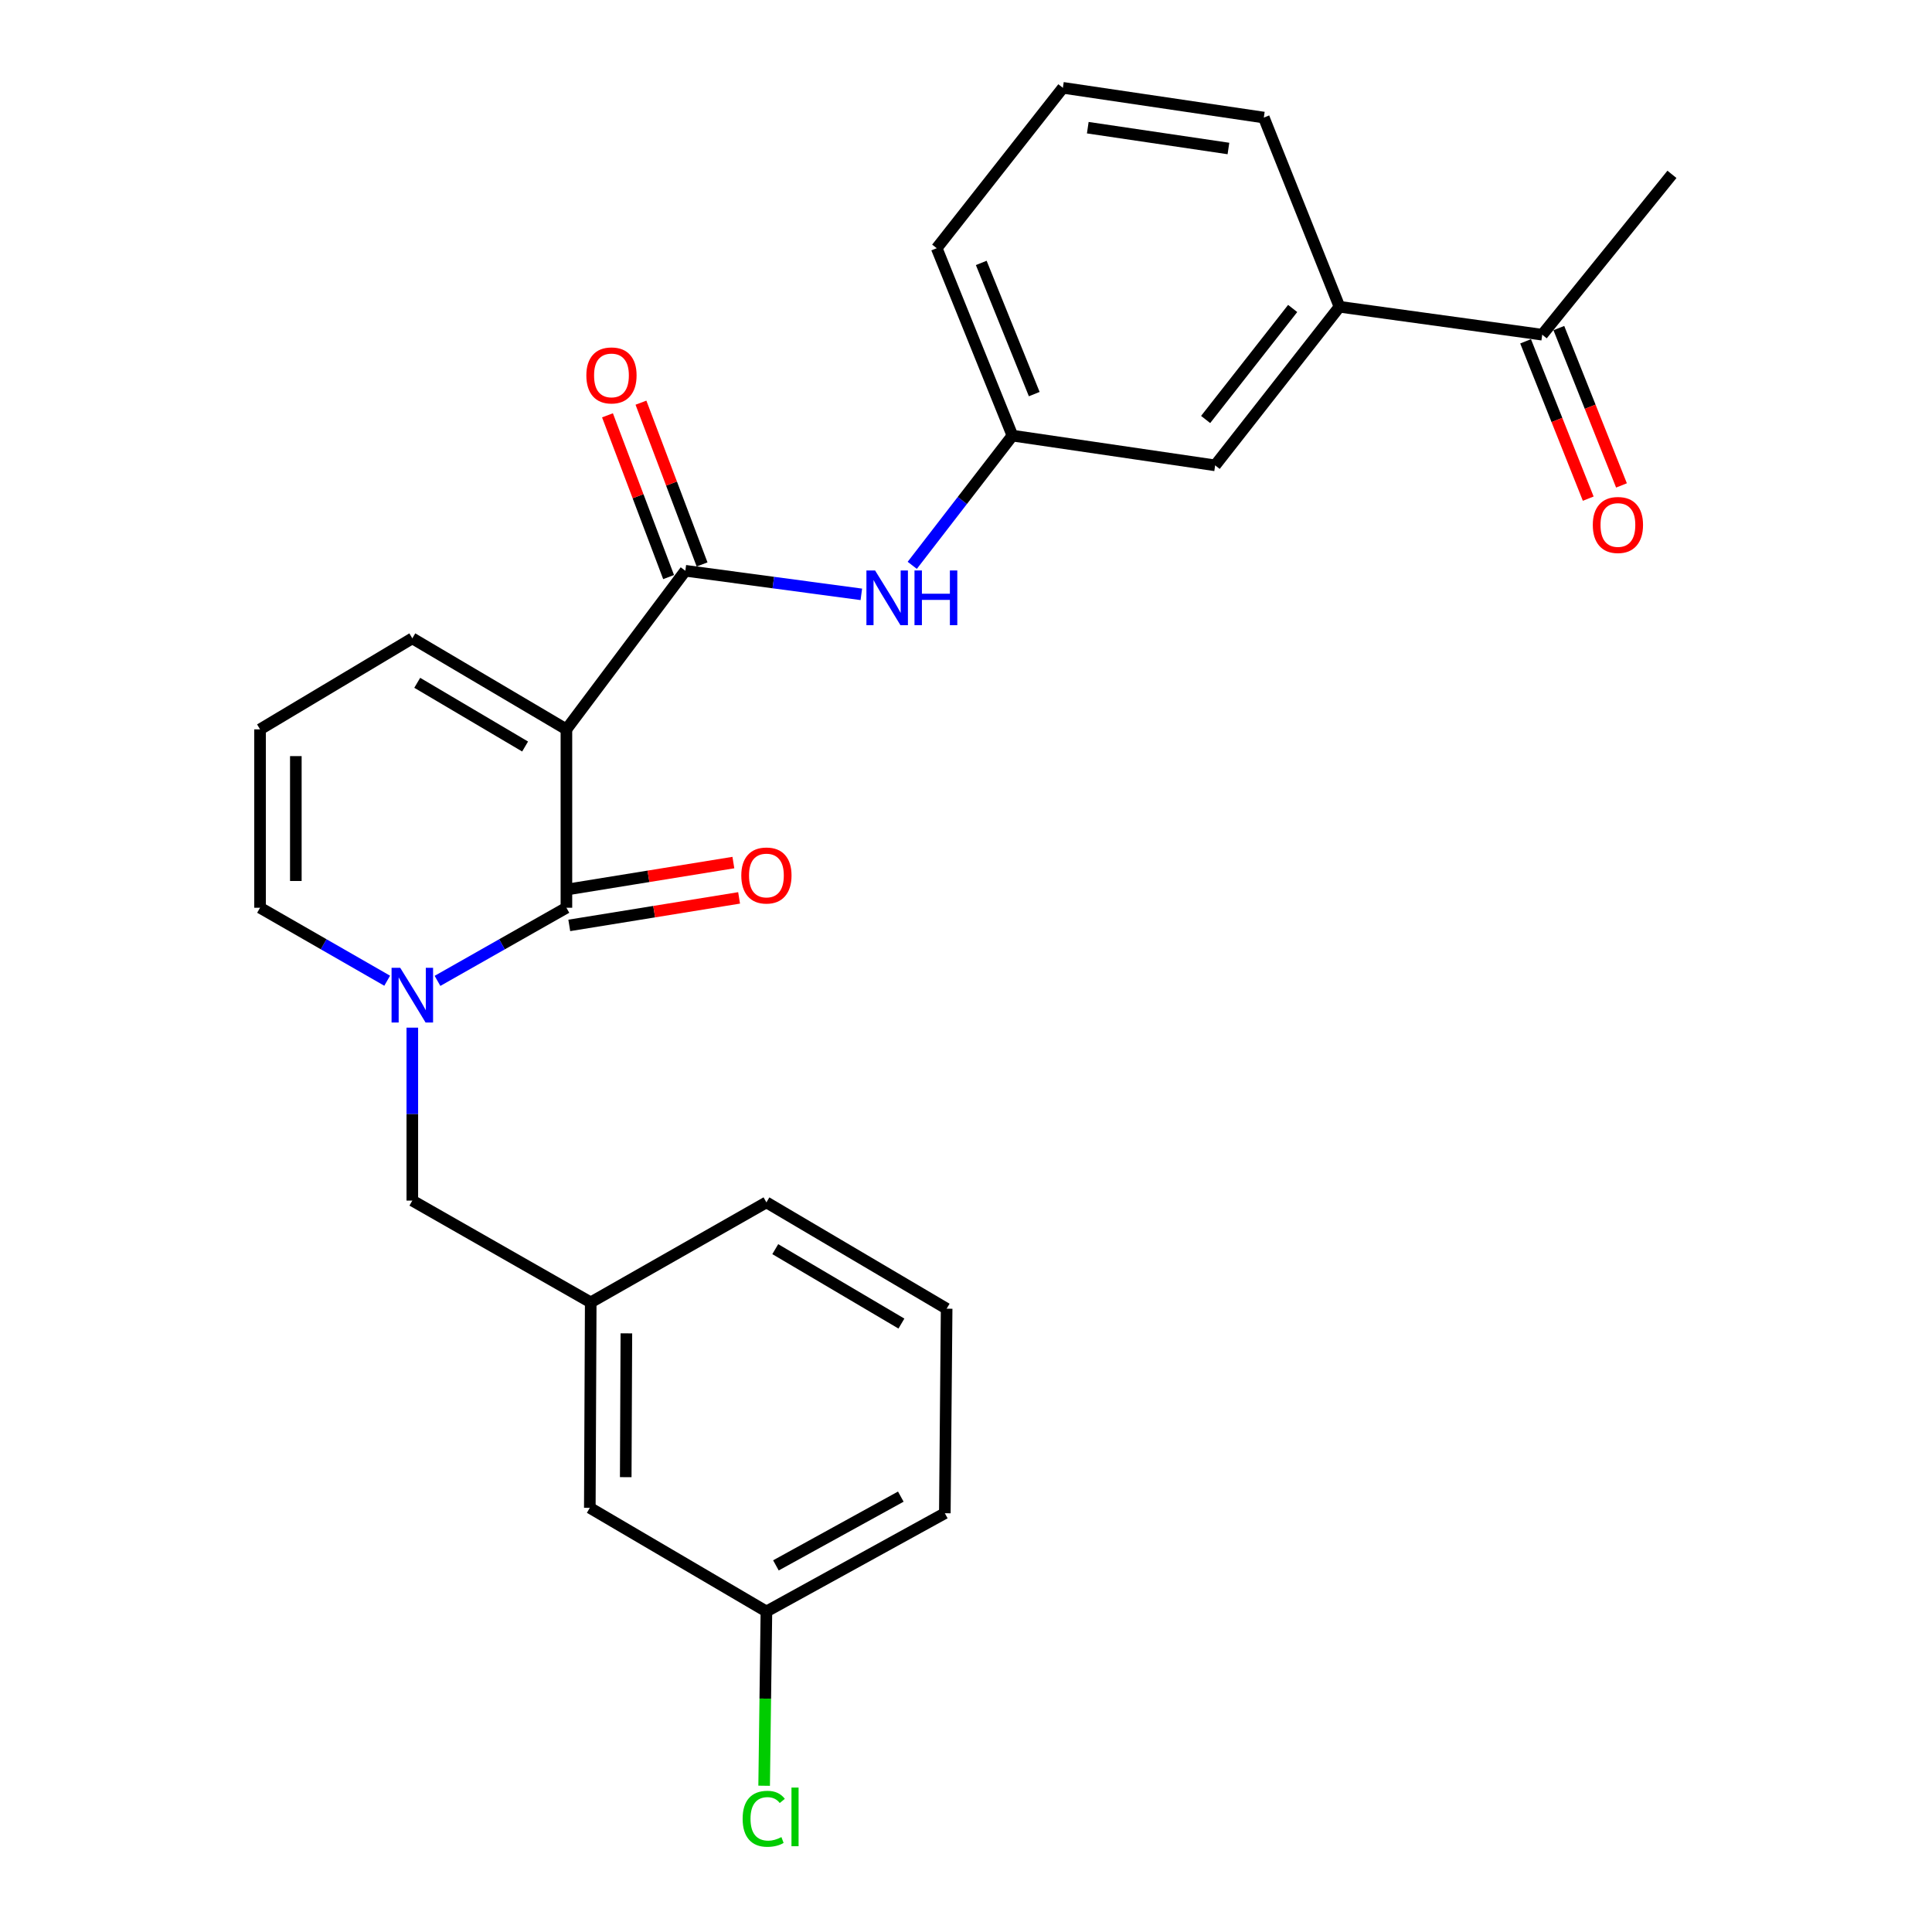<?xml version='1.0' encoding='iso-8859-1'?>
<svg version='1.1' baseProfile='full'
              xmlns='http://www.w3.org/2000/svg'
                      xmlns:rdkit='http://www.rdkit.org/xml'
                      xmlns:xlink='http://www.w3.org/1999/xlink'
                  xml:space='preserve'
width='1000px' height='1000px' viewBox='0 0 1000 1000'>
<!-- END OF HEADER -->
<rect style='opacity:1.0;fill:#FFFFFF;stroke:none' width='1000' height='1000' x='0' y='0'> </rect>
<path class='bond-0' d='M 293.175,377.512 L 293.175,469.847' style='fill:none;fill-rule:evenodd;stroke:#000000;stroke-width:6px;stroke-linecap:butt;stroke-linejoin:miter;stroke-opacity:1' />
<path class='bond-2' d='M 293.175,377.512 L 354.732,295.426' style='fill:none;fill-rule:evenodd;stroke:#000000;stroke-width:6px;stroke-linecap:butt;stroke-linejoin:miter;stroke-opacity:1' />
<path class='bond-4' d='M 293.175,377.512 L 213.415,330.403' style='fill:none;fill-rule:evenodd;stroke:#000000;stroke-width:6px;stroke-linecap:butt;stroke-linejoin:miter;stroke-opacity:1' />
<path class='bond-4' d='M 271.792,386.394 L 215.96,353.418' style='fill:none;fill-rule:evenodd;stroke:#000000;stroke-width:6px;stroke-linecap:butt;stroke-linejoin:miter;stroke-opacity:1' />
<path class='bond-1' d='M 293.175,469.847 L 259.812,488.773' style='fill:none;fill-rule:evenodd;stroke:#000000;stroke-width:6px;stroke-linecap:butt;stroke-linejoin:miter;stroke-opacity:1' />
<path class='bond-1' d='M 259.812,488.773 L 226.448,507.7' style='fill:none;fill-rule:evenodd;stroke:#0000FF;stroke-width:6px;stroke-linecap:butt;stroke-linejoin:miter;stroke-opacity:1' />
<path class='bond-8' d='M 294.657,478.989 L 338.606,471.868' style='fill:none;fill-rule:evenodd;stroke:#000000;stroke-width:6px;stroke-linecap:butt;stroke-linejoin:miter;stroke-opacity:1' />
<path class='bond-8' d='M 338.606,471.868 L 382.555,464.747' style='fill:none;fill-rule:evenodd;stroke:#FF0000;stroke-width:6px;stroke-linecap:butt;stroke-linejoin:miter;stroke-opacity:1' />
<path class='bond-8' d='M 291.694,460.705 L 335.643,453.584' style='fill:none;fill-rule:evenodd;stroke:#000000;stroke-width:6px;stroke-linecap:butt;stroke-linejoin:miter;stroke-opacity:1' />
<path class='bond-8' d='M 335.643,453.584 L 379.593,446.463' style='fill:none;fill-rule:evenodd;stroke:#FF0000;stroke-width:6px;stroke-linecap:butt;stroke-linejoin:miter;stroke-opacity:1' />
<path class='bond-5' d='M 213.415,531.911 L 213.415,576.667' style='fill:none;fill-rule:evenodd;stroke:#0000FF;stroke-width:6px;stroke-linecap:butt;stroke-linejoin:miter;stroke-opacity:1' />
<path class='bond-5' d='M 213.415,576.667 L 213.415,621.423' style='fill:none;fill-rule:evenodd;stroke:#000000;stroke-width:6px;stroke-linecap:butt;stroke-linejoin:miter;stroke-opacity:1' />
<path class='bond-26' d='M 200.404,507.623 L 167.503,488.735' style='fill:none;fill-rule:evenodd;stroke:#0000FF;stroke-width:6px;stroke-linecap:butt;stroke-linejoin:miter;stroke-opacity:1' />
<path class='bond-26' d='M 167.503,488.735 L 134.602,469.847' style='fill:none;fill-rule:evenodd;stroke:#000000;stroke-width:6px;stroke-linecap:butt;stroke-linejoin:miter;stroke-opacity:1' />
<path class='bond-3' d='M 354.732,295.426 L 400.278,301.532' style='fill:none;fill-rule:evenodd;stroke:#000000;stroke-width:6px;stroke-linecap:butt;stroke-linejoin:miter;stroke-opacity:1' />
<path class='bond-3' d='M 400.278,301.532 L 445.824,307.638' style='fill:none;fill-rule:evenodd;stroke:#0000FF;stroke-width:6px;stroke-linecap:butt;stroke-linejoin:miter;stroke-opacity:1' />
<path class='bond-11' d='M 363.395,292.153 L 347.576,250.287' style='fill:none;fill-rule:evenodd;stroke:#000000;stroke-width:6px;stroke-linecap:butt;stroke-linejoin:miter;stroke-opacity:1' />
<path class='bond-11' d='M 347.576,250.287 L 331.756,208.422' style='fill:none;fill-rule:evenodd;stroke:#FF0000;stroke-width:6px;stroke-linecap:butt;stroke-linejoin:miter;stroke-opacity:1' />
<path class='bond-11' d='M 346.069,298.7 L 330.249,256.835' style='fill:none;fill-rule:evenodd;stroke:#000000;stroke-width:6px;stroke-linecap:butt;stroke-linejoin:miter;stroke-opacity:1' />
<path class='bond-11' d='M 330.249,256.835 L 314.429,214.97' style='fill:none;fill-rule:evenodd;stroke:#FF0000;stroke-width:6px;stroke-linecap:butt;stroke-linejoin:miter;stroke-opacity:1' />
<path class='bond-12' d='M 472.18,292.619 L 498.104,259.046' style='fill:none;fill-rule:evenodd;stroke:#0000FF;stroke-width:6px;stroke-linecap:butt;stroke-linejoin:miter;stroke-opacity:1' />
<path class='bond-12' d='M 498.104,259.046 L 524.028,225.473' style='fill:none;fill-rule:evenodd;stroke:#000000;stroke-width:6px;stroke-linecap:butt;stroke-linejoin:miter;stroke-opacity:1' />
<path class='bond-9' d='M 213.415,330.403 L 134.602,377.512' style='fill:none;fill-rule:evenodd;stroke:#000000;stroke-width:6px;stroke-linecap:butt;stroke-linejoin:miter;stroke-opacity:1' />
<path class='bond-14' d='M 213.415,621.423 L 305.761,674.109' style='fill:none;fill-rule:evenodd;stroke:#000000;stroke-width:6px;stroke-linecap:butt;stroke-linejoin:miter;stroke-opacity:1' />
<path class='bond-6' d='M 134.602,469.847 L 134.602,377.512' style='fill:none;fill-rule:evenodd;stroke:#000000;stroke-width:6px;stroke-linecap:butt;stroke-linejoin:miter;stroke-opacity:1' />
<path class='bond-6' d='M 153.125,455.996 L 153.125,391.362' style='fill:none;fill-rule:evenodd;stroke:#000000;stroke-width:6px;stroke-linecap:butt;stroke-linejoin:miter;stroke-opacity:1' />
<path class='bond-7' d='M 693.313,158.781 L 628.958,240.867' style='fill:none;fill-rule:evenodd;stroke:#000000;stroke-width:6px;stroke-linecap:butt;stroke-linejoin:miter;stroke-opacity:1' />
<path class='bond-7' d='M 669.083,159.666 L 624.035,217.126' style='fill:none;fill-rule:evenodd;stroke:#000000;stroke-width:6px;stroke-linecap:butt;stroke-linejoin:miter;stroke-opacity:1' />
<path class='bond-10' d='M 693.313,158.781 L 798.254,173.239' style='fill:none;fill-rule:evenodd;stroke:#000000;stroke-width:6px;stroke-linecap:butt;stroke-linejoin:miter;stroke-opacity:1' />
<path class='bond-27' d='M 693.313,158.781 L 654.149,60.849' style='fill:none;fill-rule:evenodd;stroke:#000000;stroke-width:6px;stroke-linecap:butt;stroke-linejoin:miter;stroke-opacity:1' />
<path class='bond-15' d='M 789.649,176.665 L 805.859,217.384' style='fill:none;fill-rule:evenodd;stroke:#000000;stroke-width:6px;stroke-linecap:butt;stroke-linejoin:miter;stroke-opacity:1' />
<path class='bond-15' d='M 805.859,217.384 L 822.069,258.103' style='fill:none;fill-rule:evenodd;stroke:#FF0000;stroke-width:6px;stroke-linecap:butt;stroke-linejoin:miter;stroke-opacity:1' />
<path class='bond-15' d='M 806.858,169.814 L 823.068,210.533' style='fill:none;fill-rule:evenodd;stroke:#000000;stroke-width:6px;stroke-linecap:butt;stroke-linejoin:miter;stroke-opacity:1' />
<path class='bond-15' d='M 823.068,210.533 L 839.278,251.252' style='fill:none;fill-rule:evenodd;stroke:#FF0000;stroke-width:6px;stroke-linecap:butt;stroke-linejoin:miter;stroke-opacity:1' />
<path class='bond-24' d='M 798.254,173.239 L 865.398,90.248' style='fill:none;fill-rule:evenodd;stroke:#000000;stroke-width:6px;stroke-linecap:butt;stroke-linejoin:miter;stroke-opacity:1' />
<path class='bond-13' d='M 524.028,225.473 L 628.958,240.867' style='fill:none;fill-rule:evenodd;stroke:#000000;stroke-width:6px;stroke-linecap:butt;stroke-linejoin:miter;stroke-opacity:1' />
<path class='bond-22' d='M 524.028,225.473 L 484.842,128.466' style='fill:none;fill-rule:evenodd;stroke:#000000;stroke-width:6px;stroke-linecap:butt;stroke-linejoin:miter;stroke-opacity:1' />
<path class='bond-22' d='M 535.324,203.984 L 507.894,136.08' style='fill:none;fill-rule:evenodd;stroke:#000000;stroke-width:6px;stroke-linecap:butt;stroke-linejoin:miter;stroke-opacity:1' />
<path class='bond-16' d='M 305.761,674.109 L 305.287,780.449' style='fill:none;fill-rule:evenodd;stroke:#000000;stroke-width:6px;stroke-linecap:butt;stroke-linejoin:miter;stroke-opacity:1' />
<path class='bond-16' d='M 324.212,690.142 L 323.88,764.58' style='fill:none;fill-rule:evenodd;stroke:#000000;stroke-width:6px;stroke-linecap:butt;stroke-linejoin:miter;stroke-opacity:1' />
<path class='bond-23' d='M 305.761,674.109 L 396.696,622.349' style='fill:none;fill-rule:evenodd;stroke:#000000;stroke-width:6px;stroke-linecap:butt;stroke-linejoin:miter;stroke-opacity:1' />
<path class='bond-17' d='M 305.287,780.449 L 396.696,834.092' style='fill:none;fill-rule:evenodd;stroke:#000000;stroke-width:6px;stroke-linecap:butt;stroke-linejoin:miter;stroke-opacity:1' />
<path class='bond-18' d='M 396.696,834.092 L 396.106,879.198' style='fill:none;fill-rule:evenodd;stroke:#000000;stroke-width:6px;stroke-linecap:butt;stroke-linejoin:miter;stroke-opacity:1' />
<path class='bond-18' d='M 396.106,879.198 L 395.517,924.303' style='fill:none;fill-rule:evenodd;stroke:#00CC00;stroke-width:6px;stroke-linecap:butt;stroke-linejoin:miter;stroke-opacity:1' />
<path class='bond-28' d='M 396.696,834.092 L 489.041,783.248' style='fill:none;fill-rule:evenodd;stroke:#000000;stroke-width:6px;stroke-linecap:butt;stroke-linejoin:miter;stroke-opacity:1' />
<path class='bond-28' d='M 401.614,810.24 L 466.255,774.649' style='fill:none;fill-rule:evenodd;stroke:#000000;stroke-width:6px;stroke-linecap:butt;stroke-linejoin:miter;stroke-opacity:1' />
<path class='bond-19' d='M 654.149,60.849 L 550.145,45.455' style='fill:none;fill-rule:evenodd;stroke:#000000;stroke-width:6px;stroke-linecap:butt;stroke-linejoin:miter;stroke-opacity:1' />
<path class='bond-19' d='M 635.836,76.863 L 563.033,66.087' style='fill:none;fill-rule:evenodd;stroke:#000000;stroke-width:6px;stroke-linecap:butt;stroke-linejoin:miter;stroke-opacity:1' />
<path class='bond-20' d='M 550.145,45.455 L 484.842,128.466' style='fill:none;fill-rule:evenodd;stroke:#000000;stroke-width:6px;stroke-linecap:butt;stroke-linejoin:miter;stroke-opacity:1' />
<path class='bond-21' d='M 489.977,677.381 L 396.696,622.349' style='fill:none;fill-rule:evenodd;stroke:#000000;stroke-width:6px;stroke-linecap:butt;stroke-linejoin:miter;stroke-opacity:1' />
<path class='bond-21' d='M 466.573,685.079 L 401.276,646.557' style='fill:none;fill-rule:evenodd;stroke:#000000;stroke-width:6px;stroke-linecap:butt;stroke-linejoin:miter;stroke-opacity:1' />
<path class='bond-25' d='M 489.977,677.381 L 489.041,783.248' style='fill:none;fill-rule:evenodd;stroke:#000000;stroke-width:6px;stroke-linecap:butt;stroke-linejoin:miter;stroke-opacity:1' />
<path  class='atom-2' d='M 207.155 500.933
L 216.435 515.933
Q 217.355 517.413, 218.835 520.093
Q 220.315 522.773, 220.395 522.933
L 220.395 500.933
L 224.155 500.933
L 224.155 529.253
L 220.275 529.253
L 210.315 512.853
Q 209.155 510.933, 207.915 508.733
Q 206.715 506.533, 206.355 505.853
L 206.355 529.253
L 202.675 529.253
L 202.675 500.933
L 207.155 500.933
' fill='#0000FF'/>
<path  class='atom-4' d='M 452.939 295.271
L 462.219 310.271
Q 463.139 311.751, 464.619 314.431
Q 466.099 317.111, 466.179 317.271
L 466.179 295.271
L 469.939 295.271
L 469.939 323.591
L 466.059 323.591
L 456.099 307.191
Q 454.939 305.271, 453.699 303.071
Q 452.499 300.871, 452.139 300.191
L 452.139 323.591
L 448.459 323.591
L 448.459 295.271
L 452.939 295.271
' fill='#0000FF'/>
<path  class='atom-4' d='M 473.339 295.271
L 477.179 295.271
L 477.179 307.311
L 491.659 307.311
L 491.659 295.271
L 495.499 295.271
L 495.499 323.591
L 491.659 323.591
L 491.659 310.511
L 477.179 310.511
L 477.179 323.591
L 473.339 323.591
L 473.339 295.271
' fill='#0000FF'/>
<path  class='atom-9' d='M 383.696 453.153
Q 383.696 446.353, 387.056 442.553
Q 390.416 438.753, 396.696 438.753
Q 402.976 438.753, 406.336 442.553
Q 409.696 446.353, 409.696 453.153
Q 409.696 460.033, 406.296 463.953
Q 402.896 467.833, 396.696 467.833
Q 390.456 467.833, 387.056 463.953
Q 383.696 460.073, 383.696 453.153
M 396.696 464.633
Q 401.016 464.633, 403.336 461.753
Q 405.696 458.833, 405.696 453.153
Q 405.696 447.593, 403.336 444.793
Q 401.016 441.953, 396.696 441.953
Q 392.376 441.953, 390.016 444.753
Q 387.696 447.553, 387.696 453.153
Q 387.696 458.873, 390.016 461.753
Q 392.376 464.633, 396.696 464.633
' fill='#FF0000'/>
<path  class='atom-12' d='M 303.493 194.312
Q 303.493 187.512, 306.853 183.712
Q 310.213 179.912, 316.493 179.912
Q 322.773 179.912, 326.133 183.712
Q 329.493 187.512, 329.493 194.312
Q 329.493 201.192, 326.093 205.112
Q 322.693 208.992, 316.493 208.992
Q 310.253 208.992, 306.853 205.112
Q 303.493 201.232, 303.493 194.312
M 316.493 205.792
Q 320.813 205.792, 323.133 202.912
Q 325.493 199.992, 325.493 194.312
Q 325.493 188.752, 323.133 185.952
Q 320.813 183.112, 316.493 183.112
Q 312.173 183.112, 309.813 185.912
Q 307.493 188.712, 307.493 194.312
Q 307.493 200.032, 309.813 202.912
Q 312.173 205.792, 316.493 205.792
' fill='#FF0000'/>
<path  class='atom-16' d='M 824.429 271.725
Q 824.429 264.925, 827.789 261.125
Q 831.149 257.325, 837.429 257.325
Q 843.709 257.325, 847.069 261.125
Q 850.429 264.925, 850.429 271.725
Q 850.429 278.605, 847.029 282.525
Q 843.629 286.405, 837.429 286.405
Q 831.189 286.405, 827.789 282.525
Q 824.429 278.645, 824.429 271.725
M 837.429 283.205
Q 841.749 283.205, 844.069 280.325
Q 846.429 277.405, 846.429 271.725
Q 846.429 266.165, 844.069 263.365
Q 841.749 260.525, 837.429 260.525
Q 833.109 260.525, 830.749 263.325
Q 828.429 266.125, 828.429 271.725
Q 828.429 277.445, 830.749 280.325
Q 833.109 283.205, 837.429 283.205
' fill='#FF0000'/>
<path  class='atom-19' d='M 384.387 941.402
Q 384.387 934.362, 387.667 930.682
Q 390.987 926.962, 397.267 926.962
Q 403.107 926.962, 406.227 931.082
L 403.587 933.242
Q 401.307 930.242, 397.267 930.242
Q 392.987 930.242, 390.707 933.122
Q 388.467 935.962, 388.467 941.402
Q 388.467 947.002, 390.787 949.882
Q 393.147 952.762, 397.707 952.762
Q 400.827 952.762, 404.467 950.882
L 405.587 953.882
Q 404.107 954.842, 401.867 955.402
Q 399.627 955.962, 397.147 955.962
Q 390.987 955.962, 387.667 952.202
Q 384.387 948.442, 384.387 941.402
' fill='#00CC00'/>
<path  class='atom-19' d='M 409.667 925.242
L 413.347 925.242
L 413.347 955.602
L 409.667 955.602
L 409.667 925.242
' fill='#00CC00'/>
</svg>
